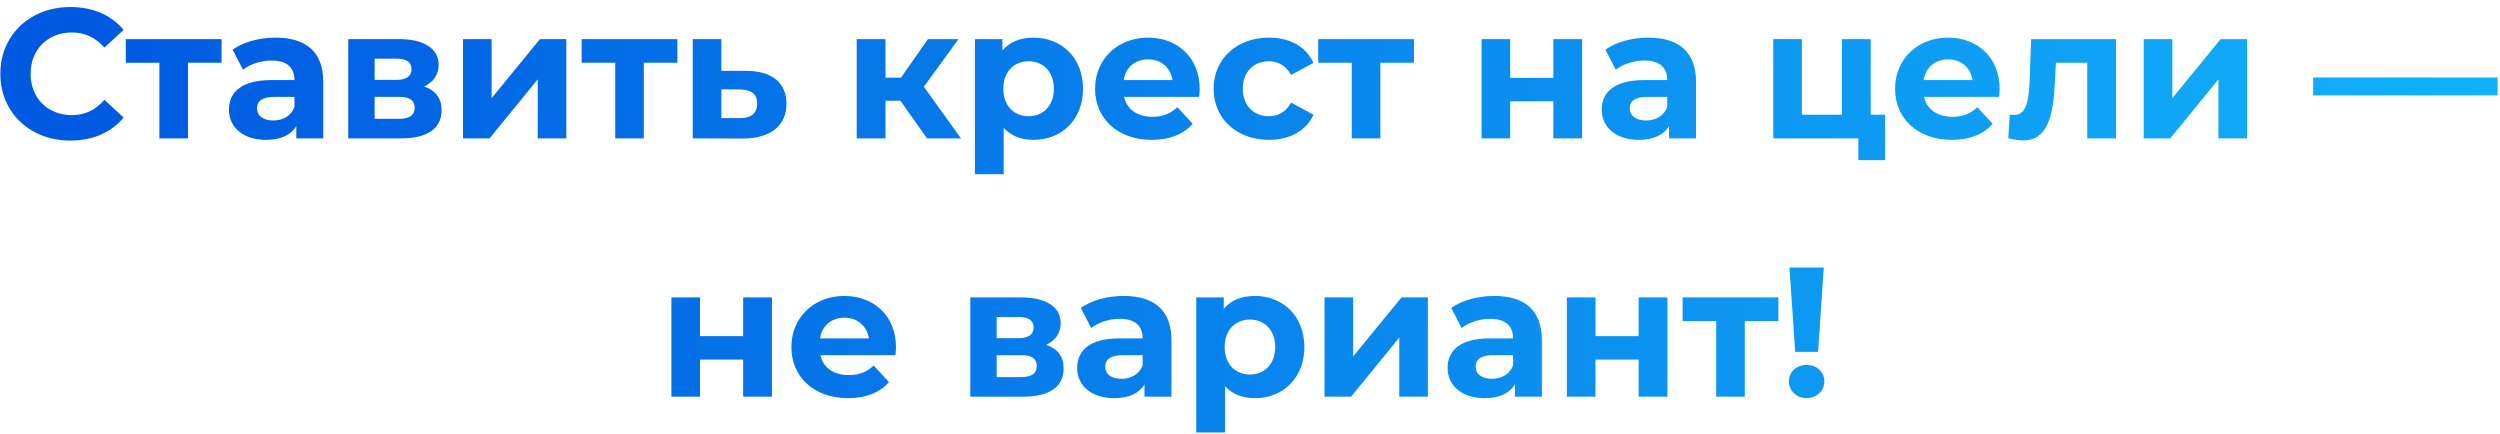 <?xml version="1.0" encoding="UTF-8"?> <svg xmlns="http://www.w3.org/2000/svg" width="271" height="47" viewBox="0 0 271 47" fill="none"> <path d="M7.618 15.24C10.058 15.24 12.078 14.36 13.398 12.74L11.318 10.82C10.378 11.92 9.198 12.48 7.798 12.48C5.178 12.48 3.318 10.64 3.318 8C3.318 5.36 5.178 3.52 7.798 3.52C9.198 3.52 10.378 4.08 11.318 5.16L13.398 3.24C12.078 1.64 10.058 0.76 7.638 0.76C3.278 0.76 0.038 3.78 0.038 8C0.038 12.22 3.278 15.24 7.618 15.24ZM24.017 4.24H13.637V6.8H17.277V15H20.377V6.8H24.017V4.24ZM29.86 4.08C28.14 4.08 26.4 4.54 25.22 5.38L26.34 7.56C27.12 6.94 28.3 6.56 29.44 6.56C31.12 6.56 31.92 7.34 31.92 8.68H29.44C26.16 8.68 24.82 10 24.82 11.9C24.82 13.76 26.32 15.16 28.84 15.16C30.42 15.16 31.54 14.64 32.12 13.66V15H35.04V8.86C35.04 5.6 33.14 4.08 29.86 4.08ZM29.62 13.06C28.52 13.06 27.86 12.54 27.86 11.76C27.86 11.04 28.32 10.5 29.78 10.5H31.92V11.6C31.56 12.58 30.66 13.06 29.62 13.06ZM45.97 9.38C46.97 8.92 47.55 8.1 47.55 7.02C47.55 5.26 45.95 4.24 43.25 4.24H37.75V15H43.49C46.45 15 47.87 13.84 47.87 11.94C47.87 10.66 47.23 9.8 45.97 9.38ZM40.61 6.36H42.97C44.05 6.36 44.61 6.72 44.61 7.5C44.61 8.26 44.05 8.66 42.97 8.66H40.61V6.36ZM43.23 12.88H40.61V10.5H43.29C44.43 10.5 44.95 10.88 44.95 11.7C44.95 12.5 44.37 12.88 43.23 12.88ZM50.191 15H53.071L58.291 8.6V15H61.391V4.24H58.531L53.291 10.64V4.24H50.191V15ZM73.431 4.24H63.051V6.8H66.691V15H69.791V6.8H73.431V4.24ZM80.914 7.68H78.194V4.24H75.094V15L80.494 15.02C83.494 15.02 85.254 13.64 85.254 11.26C85.254 9 83.734 7.7 80.914 7.68ZM80.214 12.8H78.194V9.68L80.214 9.7C81.414 9.72 82.074 10.16 82.074 11.22C82.074 12.28 81.414 12.82 80.214 12.8ZM100.487 15H104.167L100.147 9.4L103.907 4.24H100.587L97.667 8.42H95.987V4.24H92.867V15H95.987V10.92H97.607L100.487 15ZM112.039 4.08C110.599 4.08 109.439 4.54 108.659 5.48V4.24H105.679V18.88H108.799V13.86C109.599 14.74 110.699 15.16 112.039 15.16C115.059 15.16 117.399 13 117.399 9.62C117.399 6.24 115.059 4.08 112.039 4.08ZM111.499 12.6C109.939 12.6 108.759 11.48 108.759 9.62C108.759 7.76 109.939 6.64 111.499 6.64C113.059 6.64 114.239 7.76 114.239 9.62C114.239 11.48 113.059 12.6 111.499 12.6ZM130.046 9.66C130.046 6.2 127.606 4.08 124.446 4.08C121.166 4.08 118.706 6.4 118.706 9.62C118.706 12.82 121.126 15.16 124.846 15.16C126.786 15.16 128.286 14.56 129.286 13.42L127.626 11.62C126.886 12.32 126.066 12.66 124.926 12.66C123.286 12.66 122.146 11.84 121.846 10.5H129.986C130.006 10.24 130.046 9.9 130.046 9.66ZM124.466 6.44C125.866 6.44 126.886 7.32 127.106 8.68H121.806C122.026 7.3 123.046 6.44 124.466 6.44ZM137.558 15.16C139.818 15.16 141.598 14.16 142.378 12.44L139.958 11.12C139.378 12.16 138.518 12.6 137.538 12.6C135.958 12.6 134.718 11.5 134.718 9.62C134.718 7.74 135.958 6.64 137.538 6.64C138.518 6.64 139.378 7.1 139.958 8.12L142.378 6.82C141.598 5.06 139.818 4.08 137.558 4.08C134.058 4.08 131.558 6.38 131.558 9.62C131.558 12.86 134.058 15.16 137.558 15.16ZM153.274 4.24H142.894V6.8H146.534V15H149.634V6.8H153.274V4.24ZM160.602 15H163.702V10.98H168.382V15H171.502V4.24H168.382V8.44H163.702V4.24H160.602V15ZM178.668 4.08C176.948 4.08 175.208 4.54 174.028 5.38L175.148 7.56C175.928 6.94 177.108 6.56 178.248 6.56C179.928 6.56 180.728 7.34 180.728 8.68H178.248C174.968 8.68 173.628 10 173.628 11.9C173.628 13.76 175.128 15.16 177.648 15.16C179.228 15.16 180.348 14.64 180.928 13.66V15H183.848V8.86C183.848 5.6 181.948 4.08 178.668 4.08ZM178.428 13.06C177.328 13.06 176.668 12.54 176.668 11.76C176.668 11.04 177.128 10.5 178.588 10.5H180.728V11.6C180.368 12.58 179.468 13.06 178.428 13.06ZM202.783 12.44V4.24H199.663V12.44H195.323V4.24H192.223V15H201.443V17.36H204.343V12.44H202.783ZM216.765 9.66C216.765 6.2 214.325 4.08 211.165 4.08C207.885 4.08 205.425 6.4 205.425 9.62C205.425 12.82 207.845 15.16 211.565 15.16C213.505 15.16 215.005 14.56 216.005 13.42L214.345 11.62C213.605 12.32 212.785 12.66 211.645 12.66C210.005 12.66 208.865 11.84 208.565 10.5H216.705C216.725 10.24 216.765 9.9 216.765 9.66ZM211.185 6.44C212.585 6.44 213.605 7.32 213.825 8.68H208.525C208.745 7.3 209.765 6.44 211.185 6.44ZM220.179 4.24L220.019 8.56C219.919 10.6 219.799 12.46 218.319 12.46C218.179 12.46 218.019 12.44 217.859 12.42L217.699 14.98C218.319 15.14 218.839 15.22 219.319 15.22C221.979 15.22 222.599 12.54 222.759 8.7L222.859 6.8H226.259V15H229.379V4.24H220.179ZM232.379 15H235.259L240.479 8.6V15H243.579V4.24H240.719L235.479 10.64V4.24H232.379V15ZM250.742 10.34H270.742V8.4H250.742V10.34ZM72.779 43H75.879V38.98H80.559V43H83.679V32.24H80.559V36.44H75.879V32.24H72.779V43ZM97.126 37.66C97.126 34.2 94.686 32.08 91.526 32.08C88.246 32.08 85.786 34.4 85.786 37.62C85.786 40.82 88.206 43.16 91.926 43.16C93.866 43.16 95.366 42.56 96.366 41.42L94.706 39.62C93.966 40.32 93.146 40.66 92.006 40.66C90.366 40.66 89.226 39.84 88.926 38.5H97.066C97.086 38.24 97.126 37.9 97.126 37.66ZM91.546 34.44C92.946 34.44 93.966 35.32 94.186 36.68H88.886C89.106 35.3 90.126 34.44 91.546 34.44ZM113.402 37.38C114.402 36.92 114.982 36.1 114.982 35.02C114.982 33.26 113.382 32.24 110.682 32.24H105.182V43H110.922C113.882 43 115.302 41.84 115.302 39.94C115.302 38.66 114.662 37.8 113.402 37.38ZM108.042 34.36H110.402C111.482 34.36 112.042 34.72 112.042 35.5C112.042 36.26 111.482 36.66 110.402 36.66H108.042V34.36ZM110.662 40.88H108.042V38.5H110.722C111.862 38.5 112.382 38.88 112.382 39.7C112.382 40.5 111.802 40.88 110.662 40.88ZM121.803 32.08C120.083 32.08 118.343 32.54 117.163 33.38L118.283 35.56C119.063 34.94 120.243 34.56 121.383 34.56C123.063 34.56 123.863 35.34 123.863 36.68H121.383C118.103 36.68 116.763 38 116.763 39.9C116.763 41.76 118.263 43.16 120.783 43.16C122.363 43.16 123.483 42.64 124.063 41.66V43H126.983V36.86C126.983 33.6 125.083 32.08 121.803 32.08ZM121.563 41.06C120.463 41.06 119.803 40.54 119.803 39.76C119.803 39.04 120.263 38.5 121.723 38.5H123.863V39.6C123.503 40.58 122.603 41.06 121.563 41.06ZM136.033 32.08C134.593 32.08 133.433 32.54 132.653 33.48V32.24H129.673V46.88H132.793V41.86C133.593 42.74 134.693 43.16 136.033 43.16C139.053 43.16 141.393 41 141.393 37.62C141.393 34.24 139.053 32.08 136.033 32.08ZM135.493 40.6C133.933 40.6 132.753 39.48 132.753 37.62C132.753 35.76 133.933 34.64 135.493 34.64C137.053 34.64 138.233 35.76 138.233 37.62C138.233 39.48 137.053 40.6 135.493 40.6ZM143.58 43H146.46L151.68 36.6V43H154.78V32.24H151.92L146.68 38.64V32.24H143.58V43ZM161.959 32.08C160.239 32.08 158.499 32.54 157.319 33.38L158.439 35.56C159.219 34.94 160.399 34.56 161.539 34.56C163.219 34.56 164.019 35.34 164.019 36.68H161.539C158.259 36.68 156.919 38 156.919 39.9C156.919 41.76 158.419 43.16 160.939 43.16C162.519 43.16 163.639 42.64 164.219 41.66V43H167.139V36.86C167.139 33.6 165.239 32.08 161.959 32.08ZM161.719 41.06C160.619 41.06 159.959 40.54 159.959 39.76C159.959 39.04 160.419 38.5 161.879 38.5H164.019V39.6C163.659 40.58 162.759 41.06 161.719 41.06ZM169.85 43H172.95V38.98H177.63V43H180.75V32.24H177.63V36.44H172.95V32.24H169.85V43ZM192.776 32.24H182.396V34.8H186.036V43H189.136V34.8H192.776V32.24ZM194.599 38.14H197.079L197.699 29H193.979L194.599 38.14ZM195.839 43.16C196.959 43.16 197.759 42.34 197.759 41.34C197.759 40.32 196.959 39.56 195.839 39.56C194.719 39.56 193.919 40.32 193.919 41.34C193.919 42.34 194.719 43.16 195.839 43.16Z" fill="url(#paint0_linear)"></path> <defs> <linearGradient id="paint0_linear" x1="9.37" y1="27.688" x2="334.234" y2="26.287" gradientUnits="userSpaceOnUse"> <stop stop-color="#005AE1"></stop> <stop offset="1" stop-color="#16C7FF"></stop> </linearGradient> </defs> </svg> 